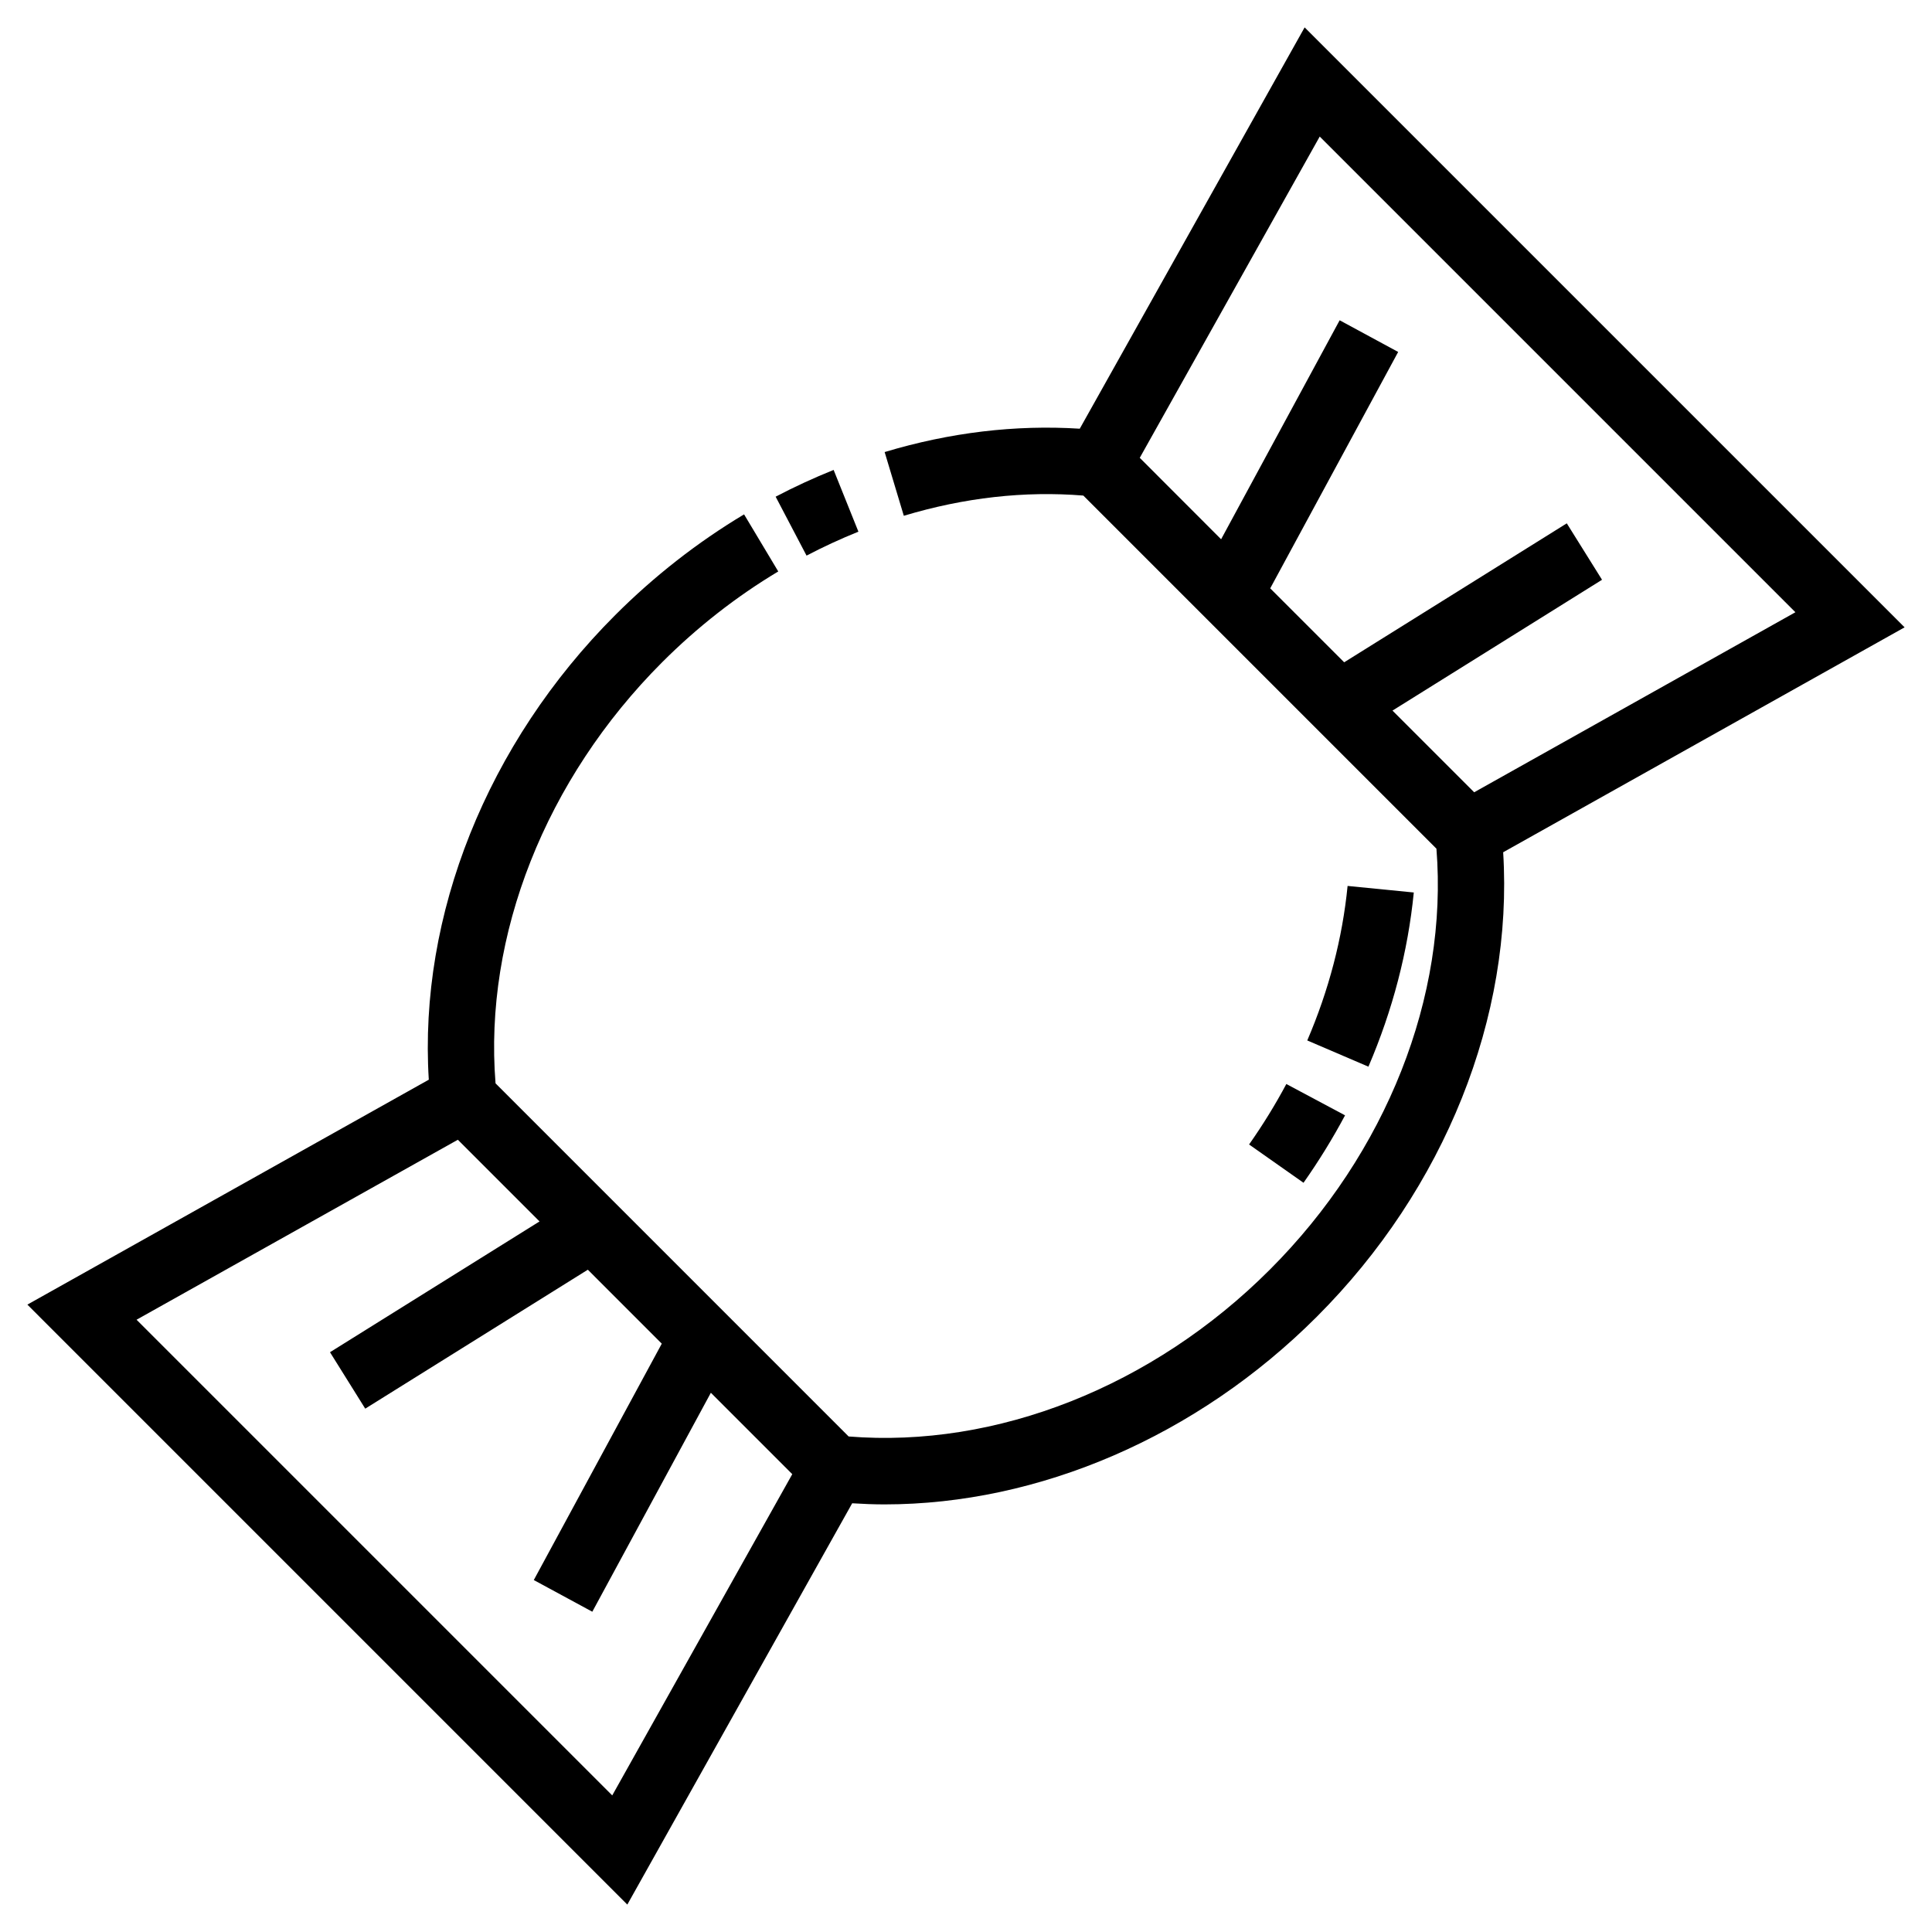 <?xml version="1.0" encoding="UTF-8"?>
<!-- Uploaded to: SVG Find, www.svgfind.com, Generator: SVG Find Mixer Tools -->
<svg fill="#000000" width="800px" height="800px" version="1.1" viewBox="144 144 512 512" xmlns="http://www.w3.org/2000/svg">
 <g>
  <path d="m371.49 284.9-6.57-16.363c-5.231 2.102-10.398 4.484-15.367 7.09l8.191 15.617c4.445-2.328 9.07-4.465 13.746-6.344z"/>
  <path d="m648.74 310.25-159-158.99-59.59 106.35c-17.039-1.078-34.398 0.984-51.711 6.191l5.082 16.887c16-4.816 31.988-6.621 47.574-5.356l93.574 93.578c3.129 39.172-13.238 80.672-44.18 111.59-30.934 30.945-72.418 47.332-111.59 44.18l-93.574-93.582c-3.141-39.156 13.234-80.66 44.168-111.61 9.32-9.316 19.664-17.406 30.754-24.047l-9.059-15.129c-12.328 7.379-23.824 16.367-34.164 26.707-33.941 33.957-52.105 79.562-49.387 123.11l-106.38 59.605 158.99 159 59.594-106.35c2.852 0.176 5.715 0.297 8.578 0.297 40.902-0.004 82.82-17.992 114.54-49.723 33.941-33.926 52.109-79.535 49.398-123.1zm-342.49 309.55-126.06-126.06 85.145-47.695 21.648 21.648-55.531 34.66 9.34 14.957 58.992-36.824 9.879 9.883 9.715 9.715-33.918 62.645 15.508 8.395 31.418-58.027 21.574 21.574zm187.49-439.61 126.06 126.06-85.129 47.711-21.648-21.648 55.531-34.668-9.34-14.957-58.996 36.828-19.598-19.598 33.91-62.648-15.508-8.395-31.414 58.035-21.559-21.582z"/>
  <path d="m518.67 380.52-17.543-1.738c-1.367 13.836-4.961 27.609-10.688 40.949l16.207 6.949c6.43-15 10.477-30.531 12.023-46.16z"/>
  <path d="m475.02 447.3 14.426 10.148c4.039-5.742 7.742-11.754 11.008-17.871l-15.559-8.305c-2.922 5.477-6.246 10.867-9.875 16.027z"/>
 </g>
</svg>